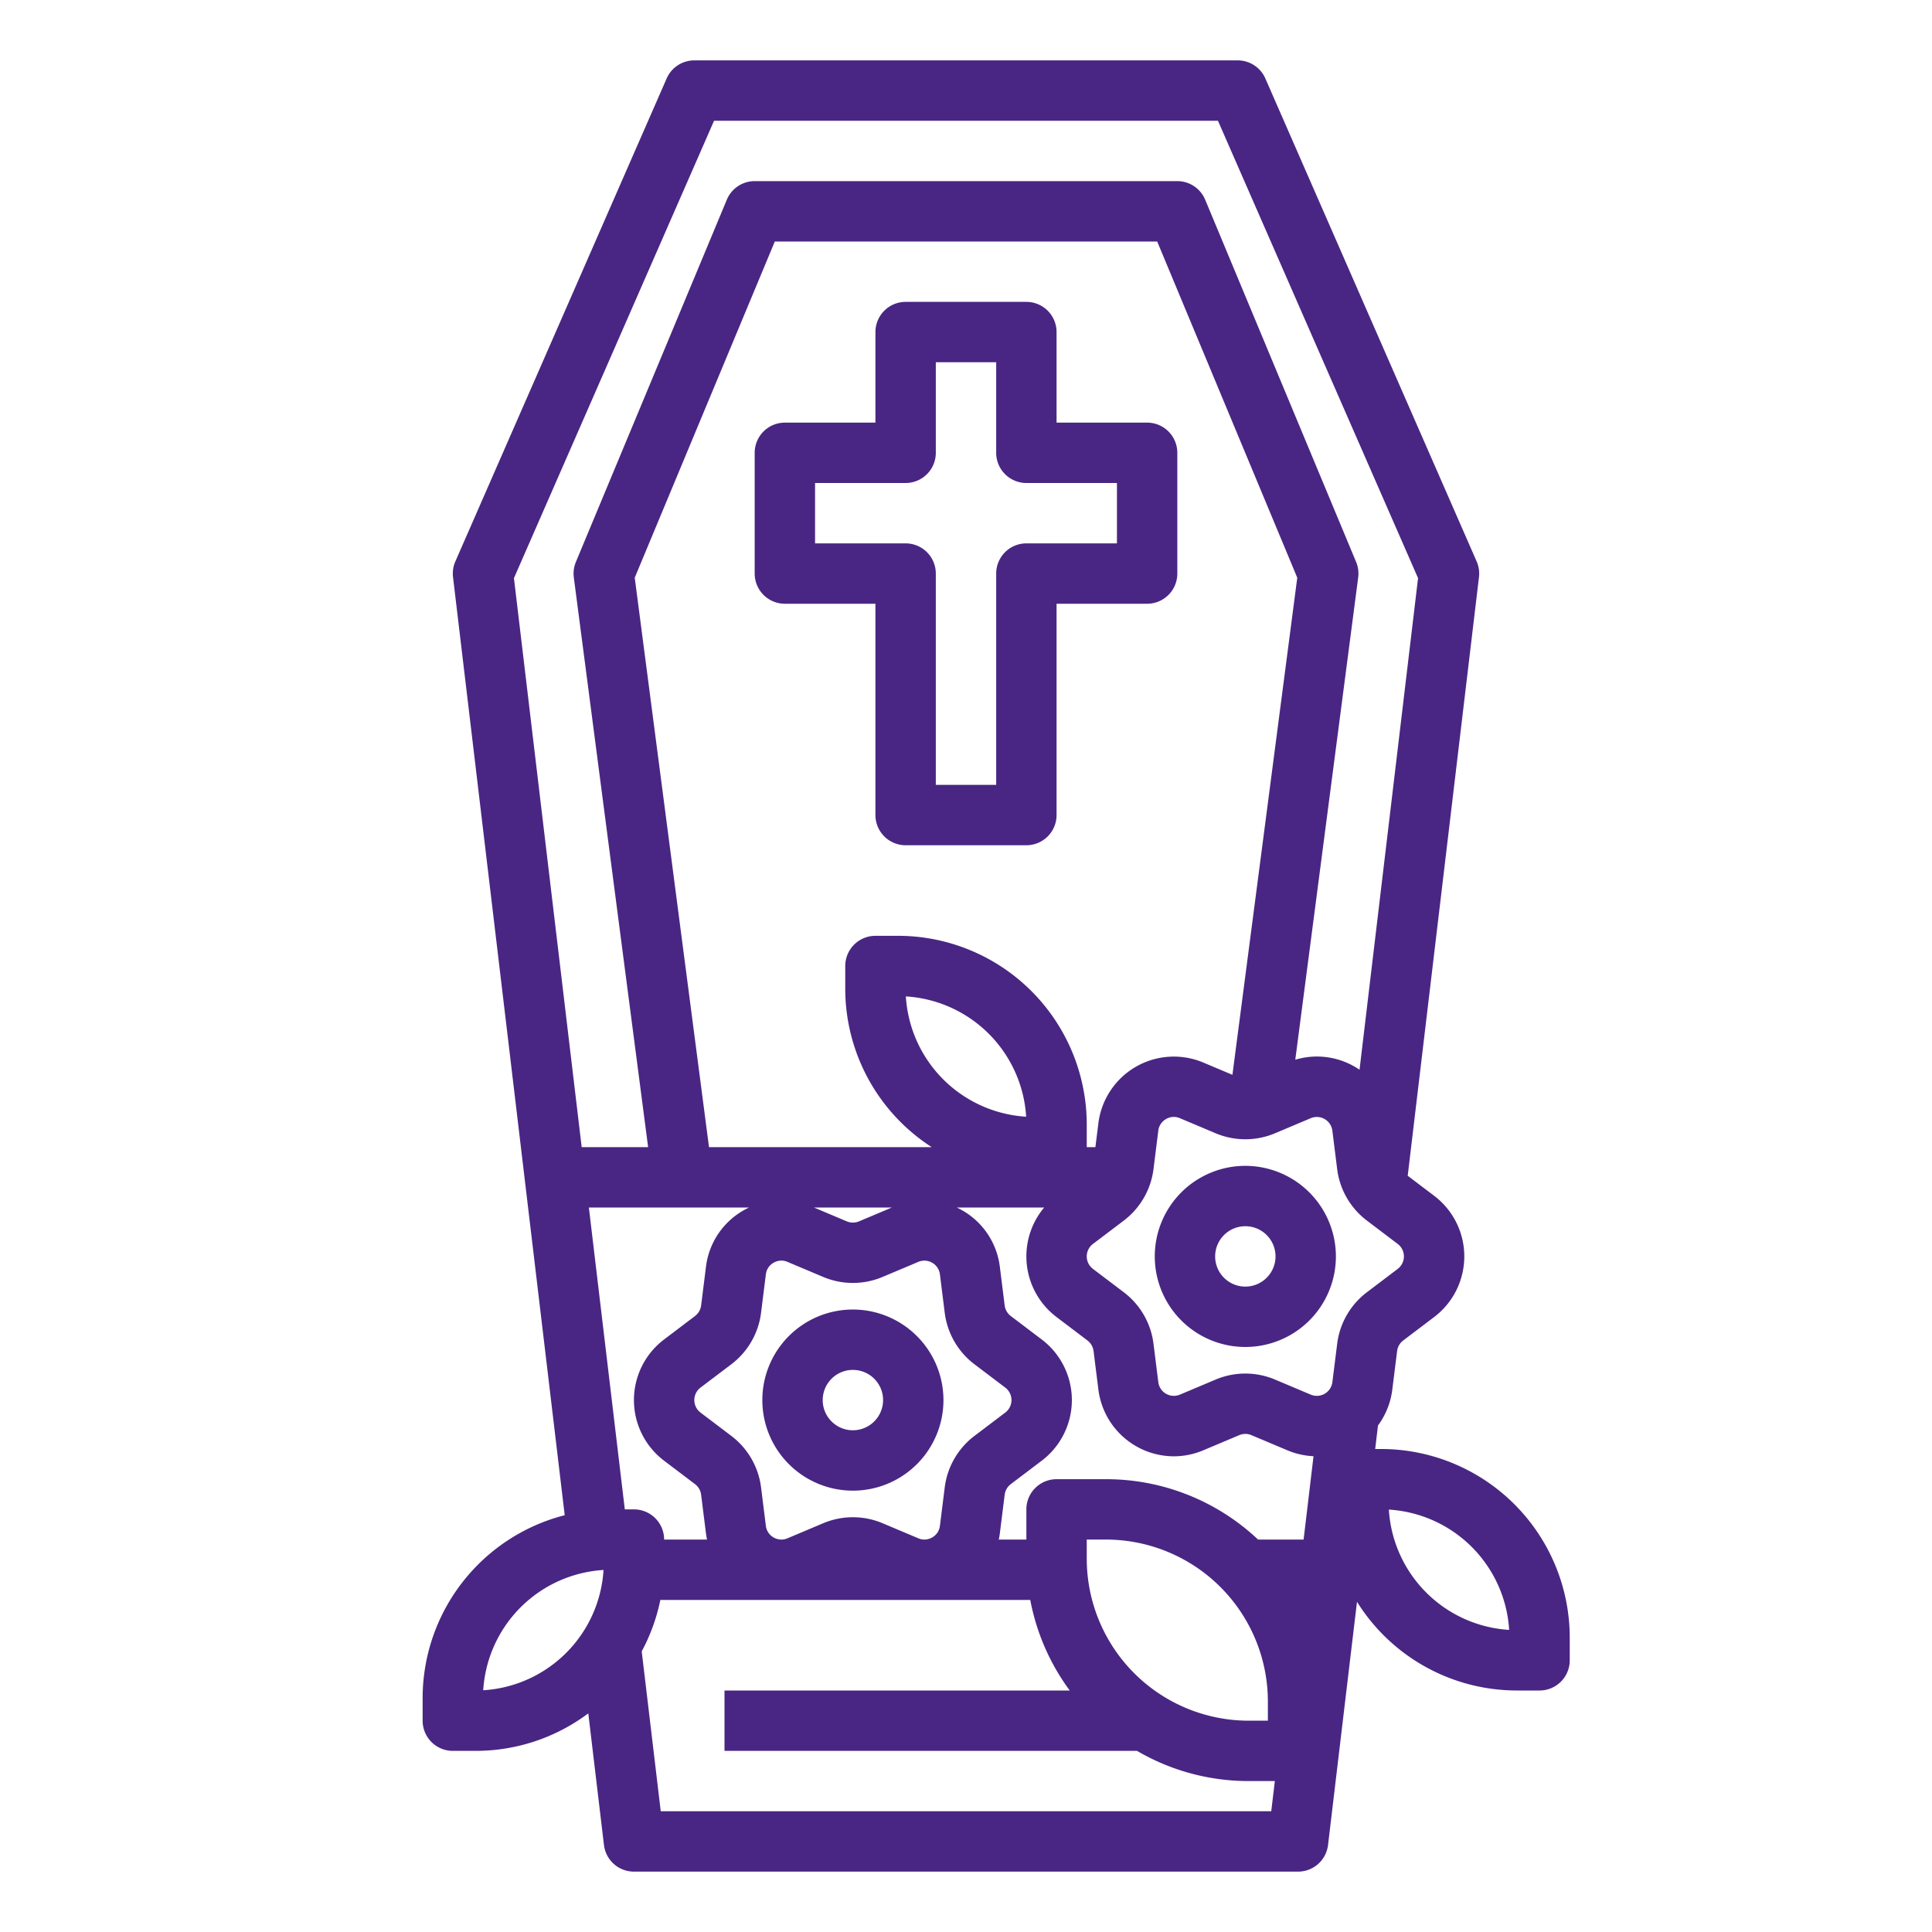 <svg xmlns="http://www.w3.org/2000/svg" fill="#492683" id="outline" width="512" height="512"><path d="M304 112h-24V88a8 8 0 00-8-8h-32a8 8 0 00-8 8v24h-24a8 8 0 00-8 8v32a8 8 0 008 8h24v56a8 8 0 008 8h32a8 8 0 008-8v-56h24a8 8 0 008-8v-32a8 8 0 00-8-8zm-8 32h-24a8 8 0 00-8 8v56h-16v-56a8 8 0 00-8-8h-24v-16h24a8 8 0 008-8V96h16v24a8 8 0 008 8h24zm-69.973 203.038a24 24 0 1024 24 24.027 24.027 0 00-24-24zm0 32a8 8 0 118-8 8.009 8.009 0 01-8 8zm104-70.076a24 24 0 1024 24 24.028 24.028 0 00-24-24zm0 32a8 8 0 118-8 8.009 8.009 0 01-8 8z"/><path d="M120 464h6.019a49.721 49.721 0 0029.883-9.941l4.154 34.887A8 8 0 00168 496h176a8 8 0 007.944-7.054l7.673-64.452A49.984 49.984 0 00401.982 448H408a8 8 0 008-8v-6.019A50.038 50.038 0 00366.019 384h-1.581l.741-6.23a20.068 20.068 0 003.791-9.5l1.281-10.237a4.174 4.174 0 011.611-2.791l8.209-6.218a20.148 20.148 0 000-32.123l-7.012-5.312 18.885-158.643a8 8 0 00-.615-4.153l-56-128A8 8 0 00328 16H184a8 8 0 00-7.329 4.793l-56 128a8.005 8.005 0 00-.615 4.153l29.6 248.6A50.07 50.07 0 00112 449.981V456a8 8 0 008 8zm279.94-32.061a34.027 34.027 0 01-31.879-31.878 34.028 34.028 0 0131.879 31.878zm-73.334-147.1l-7.7-3.247a20.15 20.15 0 00-27.821 16.065l-.793 6.343H288v-6.019A50.038 50.038 0 00238.019 248H232a8 8 0 00-8 8v6.019A49.972 49.972 0 00246.909 304h-59.016l-19.682-150.9L205.333 64h101.334l37.122 89.1zm-46.622 64.186l8.209 6.218a4.177 4.177 0 011.612 2.792l1.281 10.236a20.2 20.2 0 0019.972 17.665 20.2 20.2 0 007.849-1.6l9.509-4.009a4.181 4.181 0 013.224 0l9.509 4.009a20.217 20.217 0 006.948 1.577L345.467 408H333.4a58.672 58.672 0 00-40.3-16H280a8 8 0 00-8 8v8h-7.314c.114-.545.214-1.1.284-1.655l1.281-10.237a4.174 4.174 0 011.611-2.791l8.209-6.218a20.148 20.148 0 000-32.123l-8.209-6.219a4.17 4.17 0 01-1.611-2.791l-1.281-10.236a19.993 19.993 0 00-9.918-14.947c-.5-.286-1-.542-1.514-.783h23.178a20.158 20.158 0 003.268 29.024zM288 413.1V408h5.1a42.949 42.949 0 0142.9 42.9v5.1h-5.1a42.949 42.949 0 01-42.9-42.9zm-42.928-5.1a4.119 4.119 0 01-1.707-.334l-9.509-4.01a20.261 20.261 0 00-15.657 0l-9.508 4.01a4.115 4.115 0 01-1.706.334h-.017a4.207 4.207 0 01-1.963-.564 4.076 4.076 0 01-2.042-3.078l-1.282-10.237a20.272 20.272 0 00-7.827-13.559l-8.21-6.218a4.148 4.148 0 010-6.614l8.211-6.218a20.275 20.275 0 007.827-13.56l1.28-10.235A4.073 4.073 0 01205 334.64a4.182 4.182 0 012.071-.567 4.12 4.12 0 011.616.337l9.508 4.009a20.263 20.263 0 0015.656 0l9.51-4.009a4.149 4.149 0 015.728 3.307l1.281 10.235a20.261 20.261 0 007.828 13.56l8.209 6.218a4.148 4.148 0 010 6.614l-8.209 6.217a20.268 20.268 0 00-7.828 13.56l-1.281 10.235a4.074 4.074 0 01-2.042 3.078 4.179 4.179 0 01-1.964.565zM215.7 320h20.661l-8.72 3.676a4.174 4.174 0 01-3.223 0zm24.363-55.939a34.028 34.028 0 0131.879 31.878 34.027 34.027 0 01-31.881-31.878zM198.517 320c-.511.241-1.018.5-1.514.784a19.989 19.989 0 00-9.918 14.947l-1.279 10.234a4.178 4.178 0 01-1.613 2.792l-8.209 6.219a20.148 20.148 0 000 32.123l8.209 6.218a4.173 4.173 0 011.612 2.792l1.281 10.236c.07.56.17 1.11.284 1.655H176a8 8 0 00-8-8h-2.419l-9.524-80zm-23.412 160l-5.045-42.374A49.609 49.609 0 00175 424h98.031a58.622 58.622 0 0010.462 24H192v16h109.319a58.519 58.519 0 0029.582 8h6.947l-.952 8zm195.306-143.73l-8.209 6.218a20.261 20.261 0 00-7.828 13.559l-1.281 10.236a4.149 4.149 0 01-5.729 3.307l-9.508-4.009a20.257 20.257 0 00-15.657 0l-9.508 4.009a4.148 4.148 0 01-5.728-3.307l-1.282-10.237a20.268 20.268 0 00-7.827-13.558l-8.21-6.218a4.148 4.148 0 010-6.614l8.211-6.219a20.275 20.275 0 007.827-13.56l1.28-10.234a4.074 4.074 0 012.038-3.078 4.061 4.061 0 013.687-.231l9.508 4.01a20.265 20.265 0 0015.657 0l9.509-4.01a4.148 4.148 0 015.728 3.308l1.281 10.234a20.263 20.263 0 007.828 13.561l8.209 6.219a4.148 4.148 0 010 6.614zM189.233 32h133.535L375.8 153.214 360.29 283.49c-.4-.272-.813-.536-1.239-.782a19.965 19.965 0 00-15.788-1.873l16.67-127.8a8.012 8.012 0 00-.548-4.112l-40-96A8 8 0 00312 48H200a8 8 0 00-7.385 4.923l-40 96a8 8 0 00-.547 4.112L171.758 304h-17.606L136.2 153.214zM159.94 416.061a34.028 34.028 0 01-31.879 31.878 34.027 34.027 0 0131.879-31.878z"/></svg>